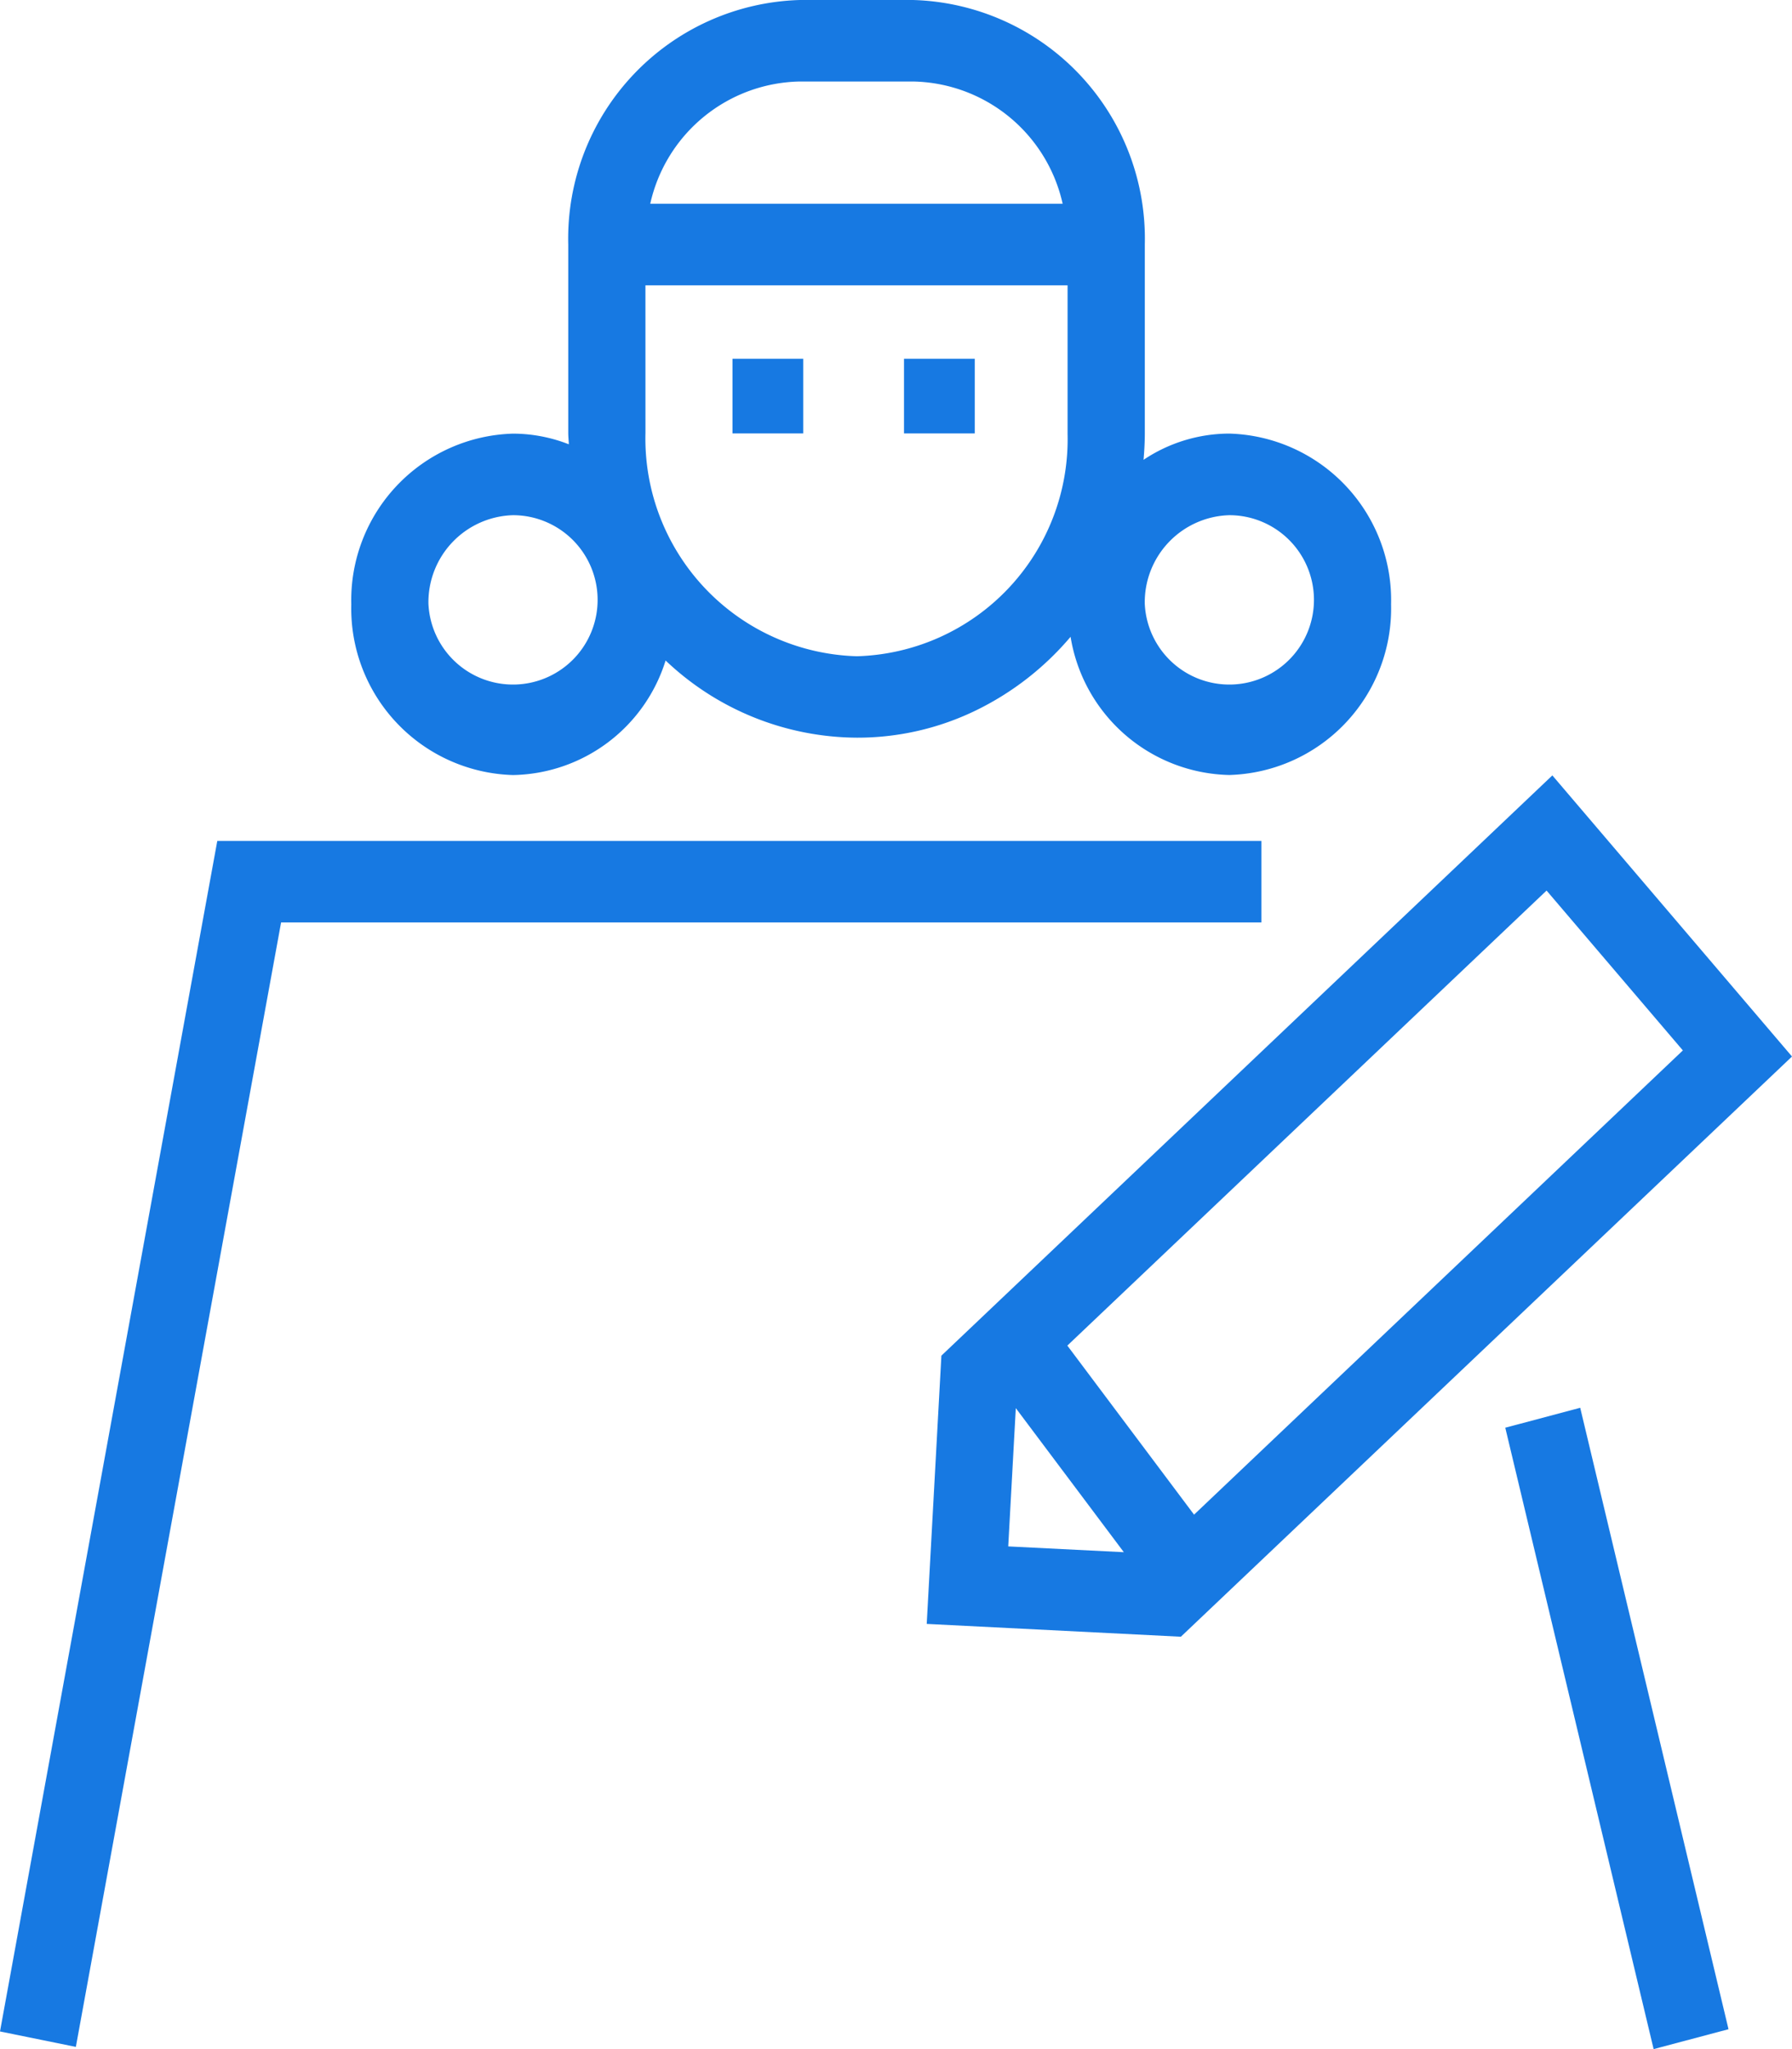 <svg id="ico-office" xmlns="http://www.w3.org/2000/svg" width="70" height="80" viewBox="0 0 70 80">
  <path id="Combined_Shape" data-name="Combined Shape" d="M58.8,55.74l2.927-.778,5.793,24.262L64.595,80ZM0,79.311l8.488-46.48H49.273v3.183H10.98l-8.017,43.9ZM46.127,63.9,36.2,63.4l.573-10.473L60.639,30.273,70,41.248,46.128,63.9Zm-6.743-3.526L43.9,60.6l-4.22-5.624Zm2.309-7.84,4.95,6.6L65.737,41.01l-5.324-6.241Zm.126-27.672a11.335,11.335,0,0,1-3.7,2.875A10.581,10.581,0,0,1,33.472,28.8,10.927,10.927,0,0,1,26,25.787a6.359,6.359,0,0,1-5.96,4.472,6.506,6.506,0,0,1-6.318-6.664,6.506,6.506,0,0,1,6.318-6.665,6,6,0,0,1,2.179.416c0-.059-.005-.118-.01-.176-.005-.086-.012-.176-.012-.265V9.548A9.321,9.321,0,0,1,31.246,0h4.421a9.321,9.321,0,0,1,9.052,9.548v7.389c0,.363-.024.717-.049,1.015a6.044,6.044,0,0,1,3.35-1.024,6.506,6.506,0,0,1,6.319,6.665,6.506,6.506,0,0,1-6.319,6.664A6.423,6.423,0,0,1,41.819,24.859Zm2.9-1.265a3.306,3.306,0,1,0,3.3-3.483A3.4,3.4,0,0,0,44.718,23.594Zm-27.982,0a3.306,3.306,0,1,0,3.3-3.483A3.4,3.4,0,0,0,16.736,23.594Zm8.476-6.69a8.505,8.505,0,0,0,8.26,8.714,8.473,8.473,0,0,0,8.229-8.68v-5.8H25.212ZM25.4,7.956H41.51a6.1,6.1,0,0,0-5.844-4.774H31.246A6.1,6.1,0,0,0,25.4,7.956Zm9.913,8.965V14.007h2.763v2.914Zm-6.7,0V14.007h2.763v2.914Z" fill="#1779e2"/>
</svg>
